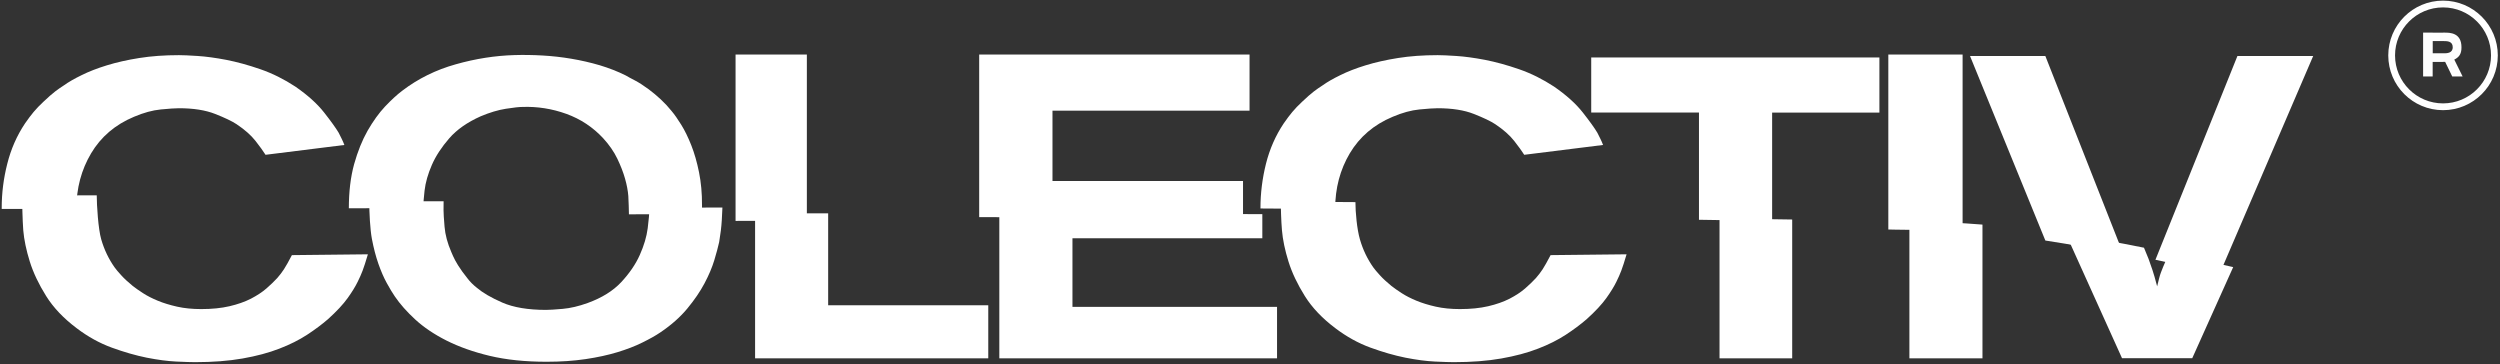 <svg width="645" height="94" viewBox="0 0 645 94" fill="none" xmlns="http://www.w3.org/2000/svg">
<rect x="0" y="0" width="645" height="94" fill="#333333" stroke="none"/>
<path d="M6.002 59.403C6.212 61.869 6.772 64.545 7.681 67.465C8.591 70.386 10.007 73.341 11.896 76.367C13.785 79.393 16.426 82.156 19.801 84.692C22.687 86.878 25.695 88.539 28.86 89.694C32.026 90.848 35.016 91.705 37.867 92.282C40.718 92.842 43.236 93.174 45.457 93.279C47.678 93.384 49.305 93.436 50.354 93.436C54.919 93.436 58.994 93.121 62.579 92.492C66.164 91.862 69.329 91.023 72.058 89.956C74.803 88.907 77.182 87.7 79.228 86.371C81.257 85.042 83.058 83.695 84.597 82.366C86.853 80.337 88.55 78.501 89.704 76.892C90.858 75.283 91.715 73.866 92.292 72.677C92.782 71.698 93.202 70.753 93.552 69.826C93.901 68.917 94.356 67.5 94.916 65.611L75.311 65.821C74.471 67.43 73.789 68.654 73.264 69.459C72.74 70.263 72.163 71.016 71.533 71.733C70.764 72.572 69.837 73.464 68.735 74.426C67.651 75.37 66.304 76.245 64.73 77.067C63.156 77.871 61.302 78.518 59.203 79.008C57.087 79.498 54.674 79.743 51.928 79.743C49.602 79.743 47.521 79.533 45.667 79.113C43.813 78.693 42.152 78.186 40.718 77.591C39.284 76.997 38.007 76.35 36.923 75.65C35.838 74.951 34.946 74.321 34.229 73.761C33.04 72.782 32.043 71.873 31.274 71.016C30.504 70.176 29.945 69.511 29.595 69.022C28.056 66.853 26.884 64.422 26.114 61.746C25.345 59.088 24.96 52.984 24.96 50.396C18.524 50.414 12.106 50.414 5.687 50.431C5.705 51.795 5.81 57.112 6.002 59.403Z" fill="white"/>
<path d="M23.509 39.553C26.044 35.303 29.717 32.155 34.579 30.127C37.045 29.077 39.336 28.448 41.487 28.238C43.621 28.028 45.195 27.923 46.174 27.923C49.899 27.923 53.012 28.413 55.496 29.392C57.979 30.371 59.833 31.246 61.022 32.033C63.121 33.432 64.765 34.883 65.919 36.353C67.073 37.822 67.93 39.028 68.507 39.938L88.847 37.402C88.637 36.842 88.41 36.318 88.165 35.828C87.92 35.338 87.658 34.813 87.378 34.254C86.678 33.065 85.419 31.316 83.635 29.042C81.852 26.769 79.368 24.53 76.203 22.344C73.317 20.455 70.326 18.951 67.196 17.867C64.065 16.782 61.127 15.978 58.346 15.436C55.566 14.911 53.117 14.579 50.966 14.439C48.815 14.299 47.224 14.229 46.174 14.229C42.449 14.229 39.039 14.474 35.961 14.964C32.865 15.453 30.084 16.083 27.584 16.852C25.083 17.622 22.914 18.461 21.06 19.388C19.189 20.298 17.667 21.172 16.478 22.029C15.709 22.519 14.957 23.044 14.222 23.603C13.488 24.163 12.491 25.037 11.214 26.244C10.235 27.153 9.395 28.028 8.678 28.885C7.978 29.724 7.244 30.704 6.457 31.84C4.341 35.006 2.819 38.486 1.875 42.264C0.913 46.024 0.441 49.819 0.441 53.614C0.441 53.702 0.441 53.806 0.441 53.911C6.859 53.911 13.295 53.894 19.713 53.876C19.713 53.859 19.713 53.841 19.713 53.824C19.713 48.56 20.99 43.803 23.509 39.553Z" fill="white"/>
<path d="M180.349 44.45C179.824 41.844 179.16 39.536 178.355 37.489C177.551 35.461 176.694 33.694 175.784 32.225C174.875 30.756 174.035 29.549 173.266 28.64C172.426 27.591 171.499 26.594 170.468 25.632C169.453 24.688 168.421 23.831 167.372 23.044C166.043 22.064 164.871 21.312 163.839 20.77C162.807 20.228 162.02 19.826 161.461 19.476C159.362 18.427 157.106 17.552 154.728 16.835C152.349 16.136 149.901 15.576 147.417 15.156C144.934 14.736 142.433 14.457 139.949 14.317C137.466 14.177 135.053 14.142 132.744 14.212C127.76 14.352 122.705 15.139 117.581 16.59C112.457 18.024 107.857 20.298 103.8 23.393C102.401 24.443 100.914 25.824 99.323 27.503C97.749 29.182 96.262 31.263 94.846 33.712C93.447 36.178 92.292 39.046 91.365 42.351C90.456 45.657 90.001 49.452 90.001 53.737C96.402 53.719 102.786 53.702 109.187 53.684C109.222 52.495 109.326 51.008 109.536 49.19C109.781 47.073 110.411 44.87 111.425 42.544C112.439 40.218 113.944 37.944 115.902 35.688C117.861 33.432 120.572 31.543 124.017 30.004C126.343 29.025 128.494 28.378 130.505 28.063C132.499 27.748 133.933 27.591 134.773 27.591C138.638 27.451 142.415 28.045 146.106 29.375C149.796 30.704 152.979 32.82 155.637 35.688C157.176 37.367 158.4 39.133 159.275 40.952C160.149 42.771 160.814 44.502 161.268 46.111C161.723 47.72 162.003 49.224 162.108 50.589C162.195 51.813 162.248 54.541 162.265 55.293C168.544 55.276 174.84 55.276 181.118 55.258C181.118 55.066 181.118 53.124 181.118 52.967C181.136 49.889 180.873 47.056 180.349 44.45Z" fill="white"/>
<path d="M167.53 53.824C167.53 55.013 167.39 56.71 167.11 58.878C166.83 61.065 166.148 63.356 165.064 65.787C163.979 68.218 162.37 70.543 160.272 72.8C158.156 75.056 155.287 76.84 151.632 78.169C149.306 79.008 147.155 79.515 145.144 79.69C143.133 79.865 141.716 79.953 140.877 79.953C136.242 79.953 132.482 79.323 129.596 78.064C126.711 76.805 124.542 75.528 123.055 74.269C122.076 73.499 121.271 72.695 120.624 71.838C119.995 70.998 119.54 70.404 119.26 70.054C118.421 68.865 117.809 67.903 117.424 67.151C117.039 66.416 116.707 65.699 116.427 64.999C115.448 62.743 114.871 60.592 114.696 58.511C114.521 56.447 114.433 55.013 114.433 54.244C114.433 54.069 114.433 52.11 114.451 51.918C108.05 51.935 101.649 51.953 95.266 51.97C95.266 54.856 95.493 59.228 95.948 61.624C96.402 64.02 96.962 66.154 97.626 68.06C98.291 69.949 99.008 71.61 99.778 73.009C100.547 74.409 101.247 75.58 101.876 76.49C103.205 78.448 104.972 80.442 107.14 82.436C109.309 84.43 112.002 86.249 115.185 87.858C118.386 89.466 122.093 90.796 126.343 91.81C130.593 92.824 135.49 93.332 141.034 93.332C144.689 93.332 148.029 93.104 151.09 92.649C154.151 92.195 156.879 91.6 159.292 90.866C161.706 90.131 163.857 89.309 165.711 88.382C167.565 87.473 169.139 86.598 170.398 85.741C173.196 83.853 175.522 81.789 177.341 79.585C179.16 77.382 180.646 75.213 181.765 73.097C182.885 70.981 183.724 69.004 184.284 67.151C184.844 65.297 185.263 63.723 185.543 62.464C185.893 60.435 186.12 58.529 186.225 56.78C186.313 55.381 186.365 54.314 186.383 53.544C180.104 53.544 173.808 53.562 167.53 53.579C167.53 53.649 167.53 53.754 167.53 53.824Z" fill="white"/>
<path d="M194.812 92.451H254.974V78.757H213.665V55.042C207.387 55.042 201.091 55.042 194.812 55.06V92.451Z" fill="white"/>
<path d="M189.774 14.068V56.993C195.9 56.993 202.044 56.974 208.17 56.974V14.068H189.774Z" fill="white"/>
<path d="M257.825 92.451H329.476V79.177H276.695V61.478H325.681V55.252C303.068 55.147 280.455 55.077 257.825 55.06V92.451Z" fill="white"/>
<path d="M271.541 46.7V28.556H322.383V14.068H252.629V56.019C275.331 56.056 298.015 56.113 320.699 56.227V46.7H271.541Z" fill="white"/>
<path d="M330.744 59.403C330.954 61.869 331.514 64.544 332.423 67.465C333.333 70.386 334.749 73.341 336.638 76.367C338.527 79.392 341.168 82.156 344.543 84.692C347.429 86.878 350.437 88.539 353.602 89.694C356.768 90.848 359.759 91.705 362.609 92.282C365.46 92.841 367.978 93.174 370.199 93.279C372.42 93.384 374.047 93.436 375.096 93.436C379.661 93.436 383.736 93.121 387.321 92.492C390.906 91.862 394.072 91.023 396.8 89.956C399.546 88.906 401.924 87.7 403.97 86.371C405.999 85.041 407.8 83.695 409.339 82.366C411.596 80.337 413.292 78.501 414.446 76.892C415.6 75.283 416.457 73.866 417.035 72.677C417.524 71.697 417.944 70.753 418.294 69.826C418.644 68.917 419.098 67.5 419.658 65.611L400.053 65.821C399.213 67.43 398.531 68.654 398.007 69.459C397.482 70.263 396.905 71.015 396.275 71.732C395.506 72.572 394.579 73.464 393.477 74.426C392.393 75.37 391.046 76.245 389.472 77.067C387.898 77.871 386.044 78.518 383.946 79.008C381.829 79.498 379.416 79.742 376.67 79.742C374.344 79.742 372.263 79.532 370.409 79.113C368.555 78.693 366.894 78.186 365.46 77.591C364.026 76.997 362.749 76.35 361.665 75.65C360.581 74.95 359.689 74.321 358.972 73.761C357.782 72.782 356.785 71.872 356.016 71.015C355.246 70.176 354.687 69.511 354.337 69.022C352.798 66.853 351.626 64.422 350.857 61.746C350.087 59.088 349.702 54.733 349.702 52.145C343.284 52.11 336.848 52.057 330.43 52.023C330.447 53.404 330.535 57.024 330.744 59.403Z" fill="white"/>
<path d="M348.251 39.553C350.787 35.303 354.46 32.155 359.321 30.127C361.787 29.077 364.078 28.448 366.23 28.238C368.363 28.028 369.937 27.923 370.917 27.923C374.642 27.923 377.755 28.413 380.238 29.392C382.722 30.372 384.575 31.246 385.765 32.033C387.863 33.432 389.507 34.884 390.661 36.353C391.816 37.822 392.673 39.029 393.25 39.938L413.589 37.402C413.38 36.842 413.152 36.318 412.907 35.828C412.662 35.338 412.4 34.814 412.12 34.254C411.421 33.065 410.162 31.316 408.378 29.042C406.594 26.769 404.11 24.53 400.945 22.344C398.059 20.455 395.069 18.951 391.938 17.867C388.808 16.783 385.87 15.978 383.089 15.436C380.308 14.911 377.86 14.579 375.708 14.439C373.557 14.299 371.966 14.229 370.917 14.229C367.191 14.229 363.781 14.474 360.703 14.964C357.608 15.454 354.827 16.083 352.326 16.853C349.825 17.622 347.656 18.462 345.803 19.389C343.931 20.298 342.41 21.172 341.22 22.029C340.451 22.519 339.699 23.044 338.964 23.603C338.23 24.163 337.233 25.037 335.956 26.244C334.977 27.154 334.137 28.028 333.42 28.885C332.721 29.724 331.986 30.704 331.199 31.84C329.083 35.006 327.562 38.486 326.617 42.264C325.673 46.059 325.201 49.854 325.201 53.649C325.201 53.684 325.201 53.754 325.201 53.789C331.637 53.824 338.055 53.859 344.473 53.911C344.473 53.894 344.473 53.877 344.473 53.859C344.473 48.56 345.733 43.803 348.251 39.553Z" fill="white"/>
<path d="M443.638 92.451H462.386V56.634C456.143 56.529 449.881 56.441 443.638 56.354V92.451Z" fill="white"/>
<path d="M484.887 29.04V14.834H410.534V29.04H438.335V56.701C444.621 56.792 450.924 56.884 457.21 56.993V29.058H484.887V29.04Z" fill="white"/>
<path d="M492.624 57.193V92.451H511.477V57.945C505.793 57.491 500.11 57.211 494.426 57.211C493.831 57.211 493.219 57.193 492.624 57.193Z" fill="white"/>
<path d="M487.187 14.068V59.21C487.791 59.229 488.414 59.229 489.018 59.248C494.795 59.248 500.591 59.557 506.35 60.06V14.068H487.187Z" fill="white"/>
<path d="M527.701 14.451H508.267L527.701 62.056C534.469 63.087 541.202 64.329 547.883 65.693L527.701 14.451Z" fill="white"/>
<path d="M558.953 66.847C558.603 67.617 558.324 68.264 558.114 68.788C557.904 69.313 557.712 69.803 557.537 70.257C557.362 70.712 557.204 71.219 557.064 71.779C556.924 72.339 556.75 73.038 556.54 73.878C556.05 71.989 555.648 70.572 555.333 69.663C555.018 68.754 554.686 67.809 554.336 66.812L553.147 63.909C546.449 62.562 539.715 61.321 532.965 60.271L547.481 92.416H565.599L576.162 68.911C570.688 67.669 565.162 66.427 559.618 65.256L558.953 66.847Z" fill="white"/>
<path d="M577.254 14.451L556.103 67.022C561.664 68.194 567.173 69.436 572.647 70.677L596.801 14.451H577.254Z" fill="white"/>
<path d="M633.206 15.378L635.357 19.732H632.681L630.845 15.955C630.6 15.972 630.39 15.972 630.233 15.972C629.813 15.972 628.134 15.972 627.627 15.972V19.732H625.161V8.417H627.627V8.435C628.221 8.435 630.023 8.417 630.687 8.417C632.052 8.417 635.06 8.417 635.06 12.195C635.095 14.136 634.22 14.853 633.206 15.378ZM632.804 12.177C632.804 10.603 631.317 10.603 630.547 10.603C630.093 10.603 628.291 10.603 627.644 10.603V13.751C628.186 13.751 630.303 13.751 630.512 13.751C631.212 13.751 632.804 13.769 632.804 12.177Z" fill="white"/>
<path d="M630.303 27.55C637.624 27.55 643.559 21.615 643.559 14.293C643.559 6.972 637.624 1.037 630.303 1.037C622.981 1.037 617.046 6.972 617.046 14.293C617.046 21.615 622.981 27.55 630.303 27.55Z" stroke="white" stroke-width="1.749" stroke-miterlimit="10"/>
</svg>
